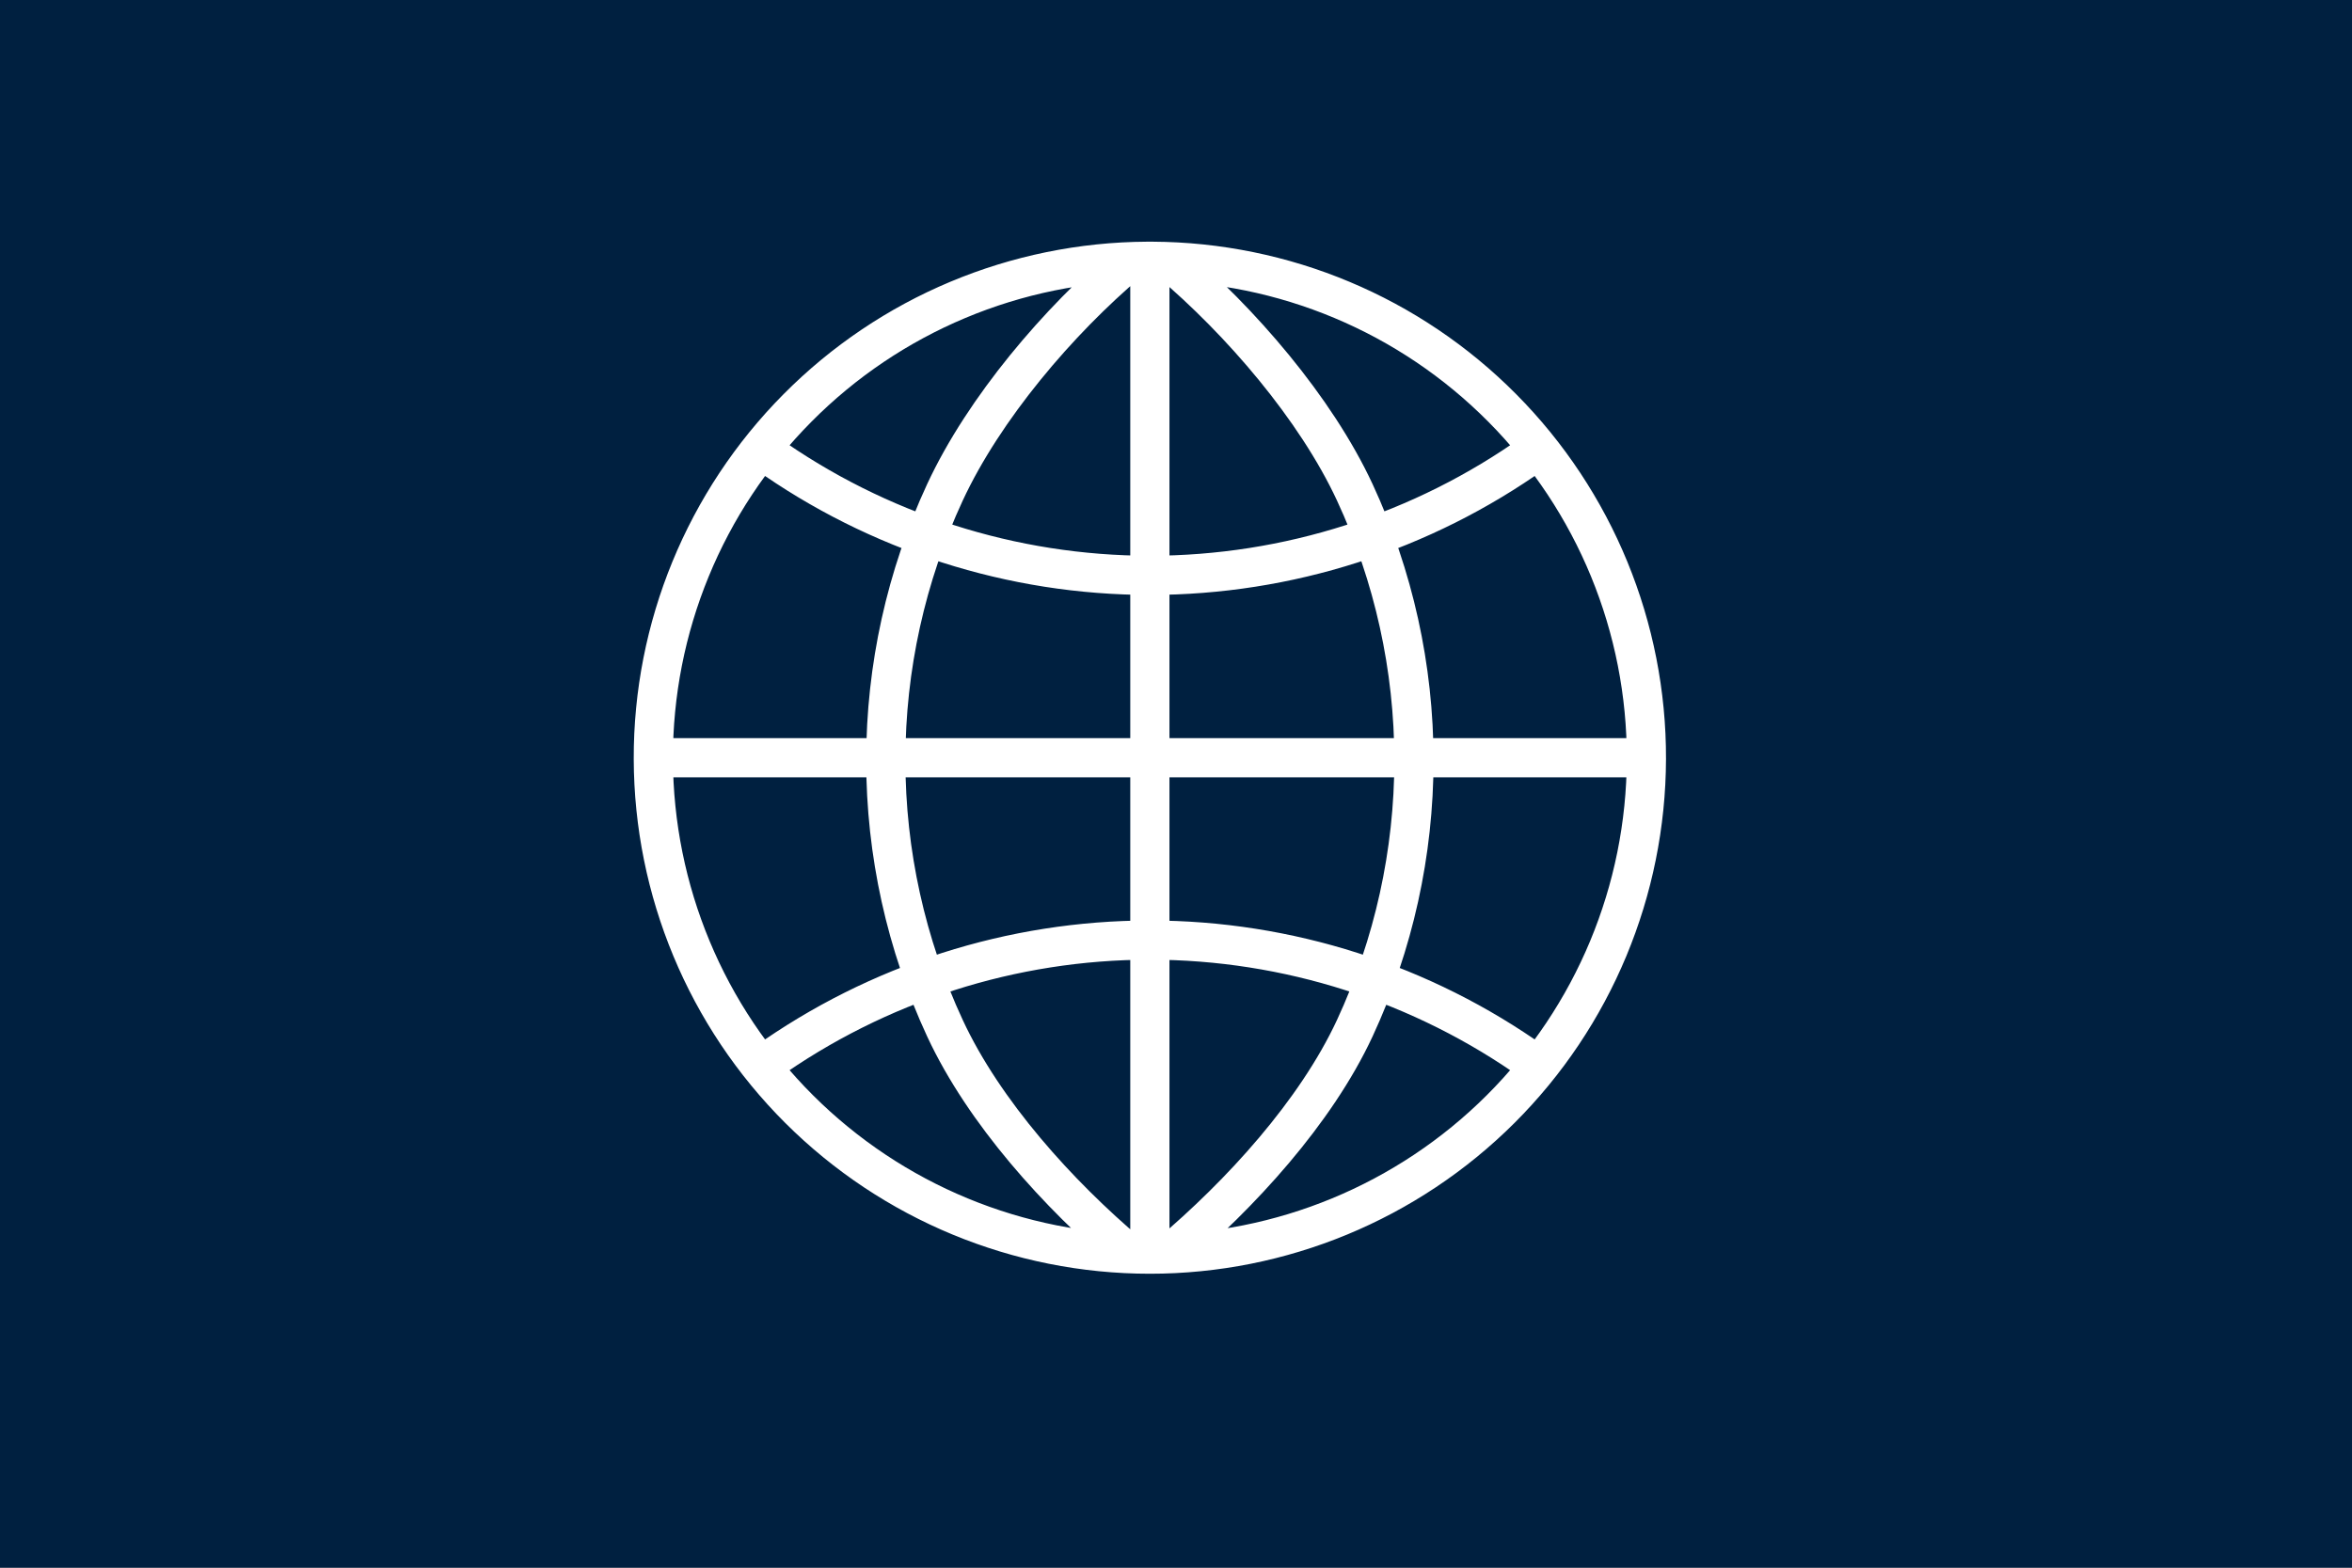 <svg xmlns="http://www.w3.org/2000/svg" fill="none" viewBox="0 0 18 12" height="12" width="18">
<rect x="0" y="0" width="18" height="12" fill="#808080" stroke="none"/>
<rect stroke-width="0.4" stroke="#002040" fill="#002040" height="11.6" width="17.6" y="0.2" x="0.2"></rect>
<path stroke-width="0.3" stroke="white" d="M8.8 9.6C7.794 9.6 6.829 9.201 6.116 8.49C5.404 7.78 5.003 6.816 5 5.81C4.997 4.804 5.394 3.837 6.103 3.123C6.811 2.409 7.774 2.005 8.781 2H8.819C9.826 2.005 10.789 2.409 11.497 3.123C12.206 3.837 12.603 4.804 12.6 5.81C12.597 6.816 12.196 7.78 11.484 8.49C10.771 9.201 9.806 9.6 8.8 9.6ZM8.8 9.6V2M12.6 5.8H5M5.857 3.462C6.716 4.074 7.745 4.404 8.8 4.404C9.855 4.404 10.884 4.074 11.743 3.462M11.743 8.138C10.884 7.526 9.855 7.196 8.8 7.196C7.745 7.196 6.716 7.526 5.857 8.138M8.641 2C8.1 2.457 7.531 3.125 7.232 3.768C6.934 4.41 6.779 5.111 6.779 5.819C6.779 6.528 6.934 7.229 7.232 7.871C7.531 8.514 8.1 9.143 8.641 9.6M8.951 9.6C9.492 9.143 10.069 8.514 10.368 7.871C10.666 7.229 10.821 6.528 10.821 5.819C10.821 5.111 10.666 4.41 10.368 3.768C10.069 3.125 9.492 2.457 8.951 2"></path>
</svg>
